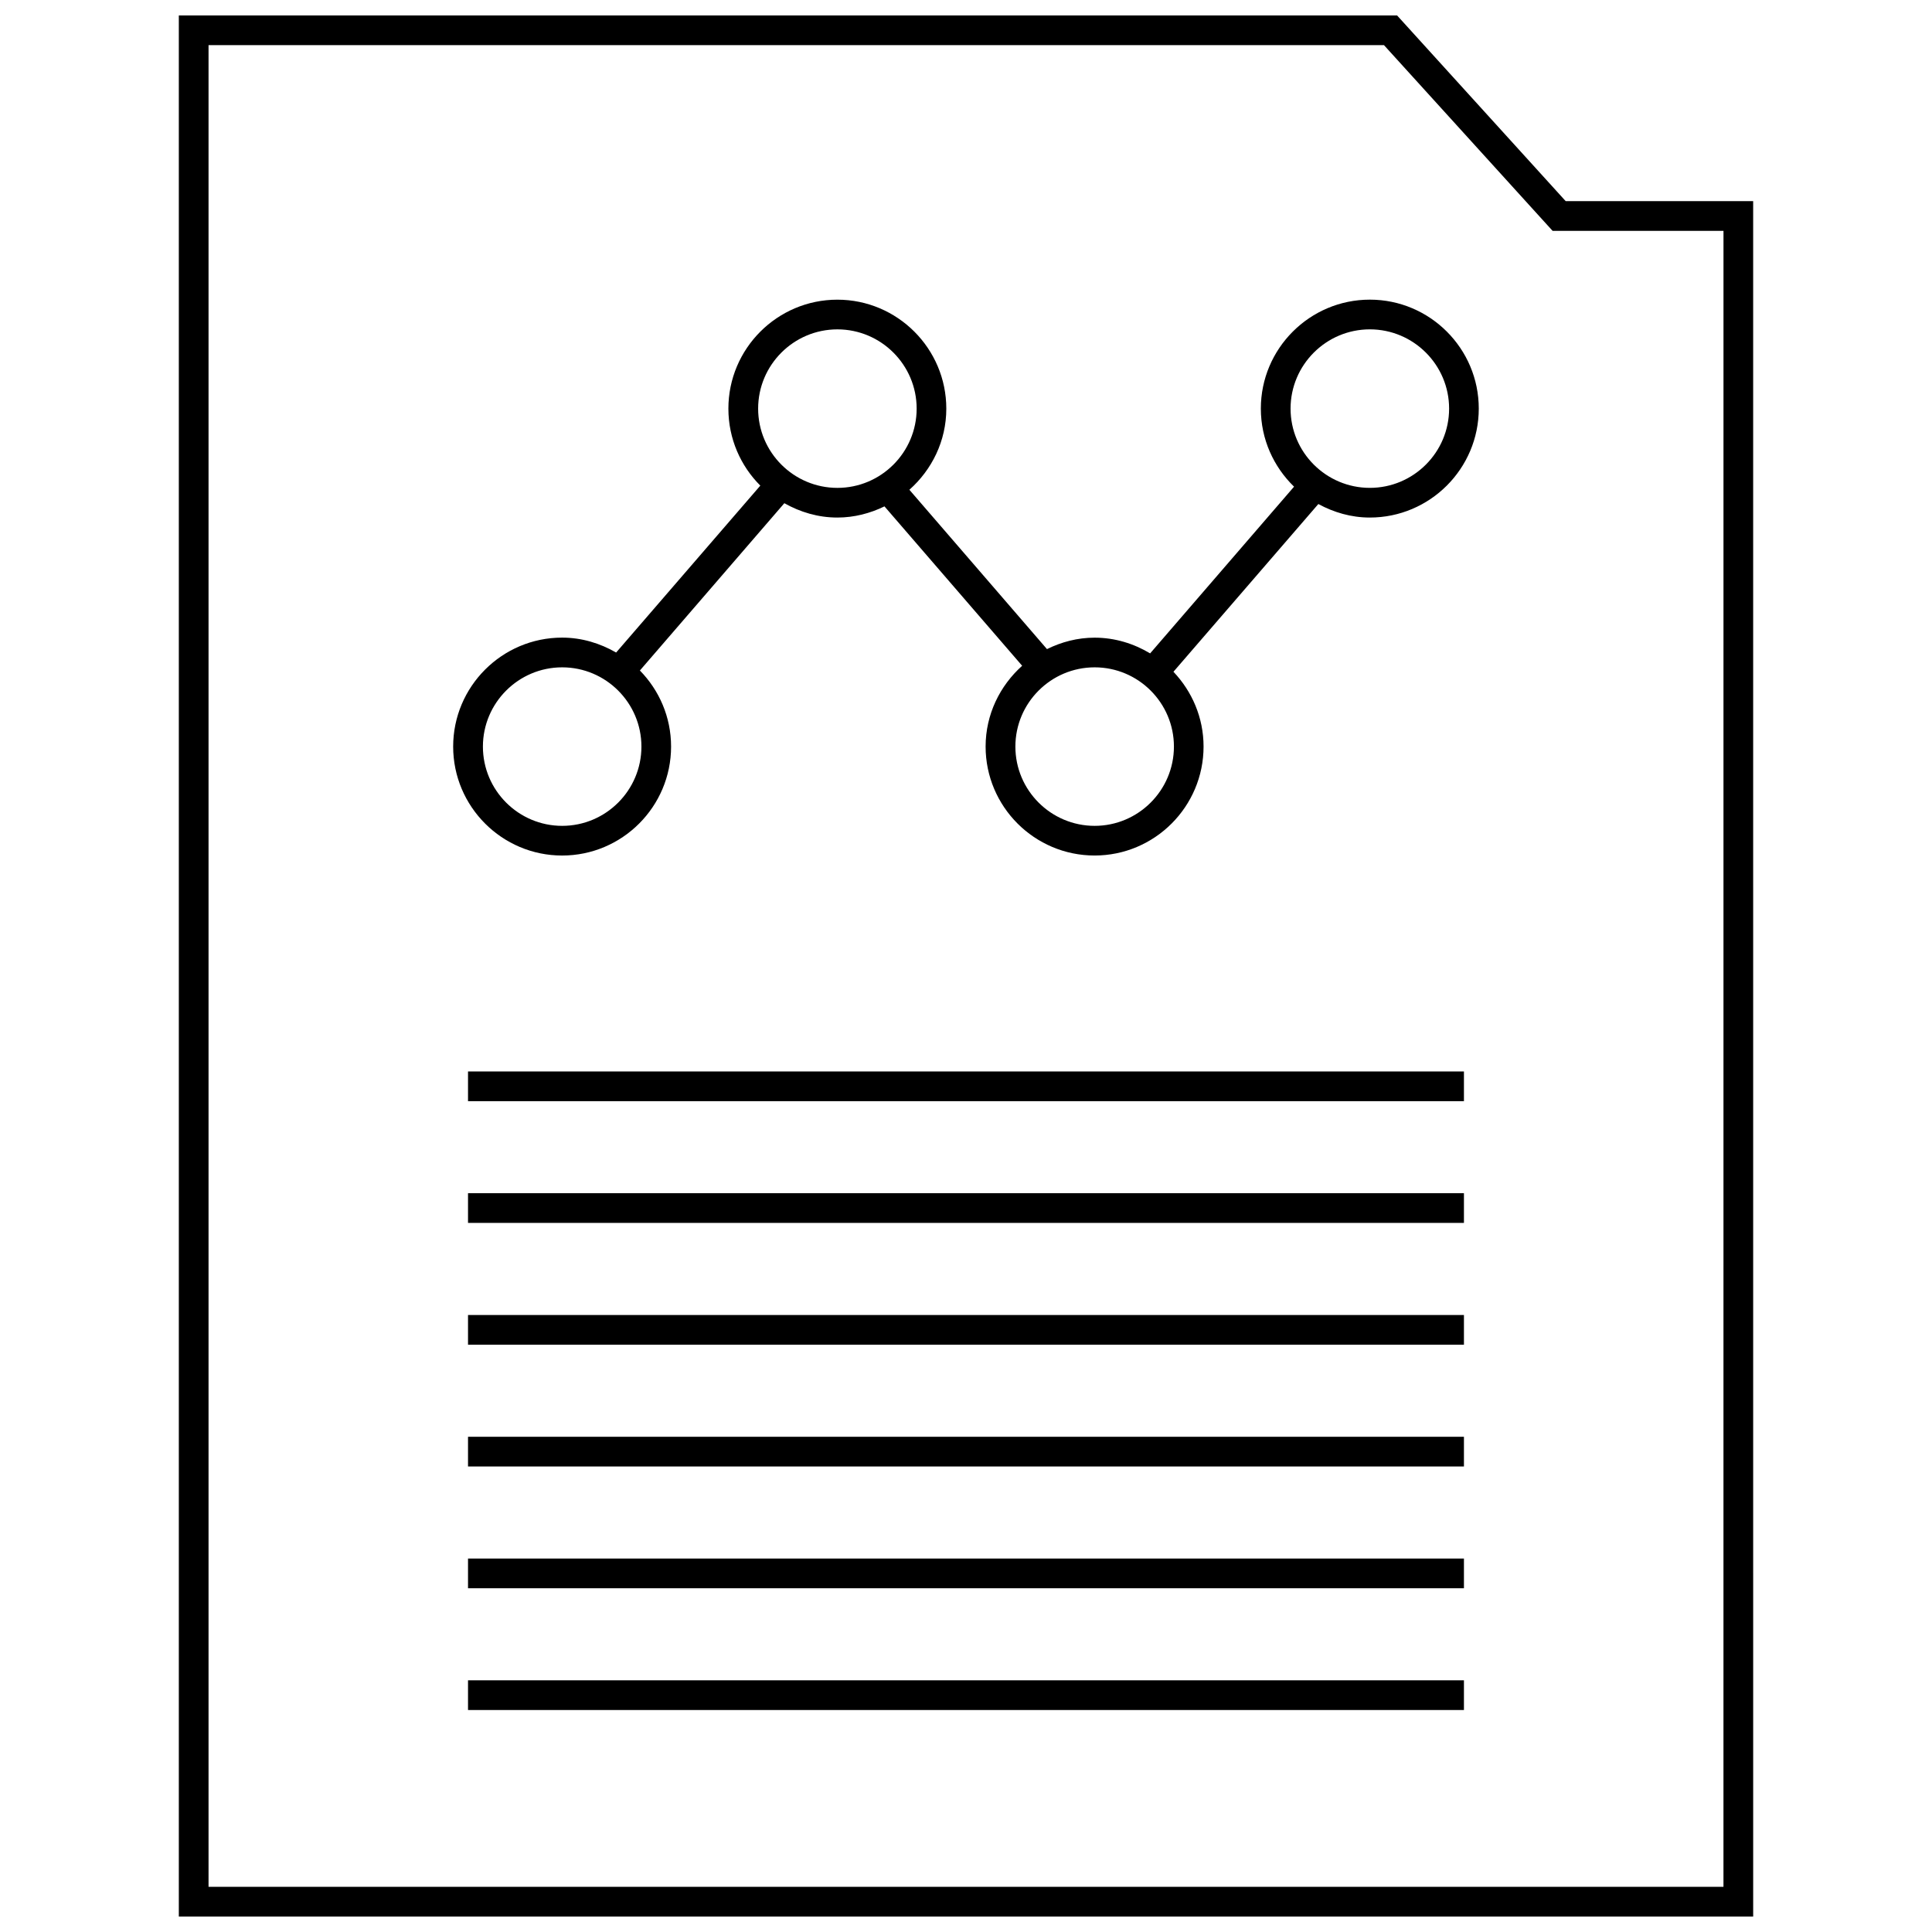 <?xml version="1.0" encoding="UTF-8"?>
<!-- Uploaded to: SVG Repo, www.svgrepo.com, Generator: SVG Repo Mixer Tools -->
<svg width="800px" height="800px" version="1.1" viewBox="144 144 512 512" xmlns="http://www.w3.org/2000/svg">
 <defs>
  <clipPath id="a">
   <path d="m191 148.09h418v503.81h-418z"/>
  </clipPath>
 </defs>
 <path d="m507.02 223.41c-15.926 0-28.883 12.957-28.883 28.875 0 8.117 3.394 15.438 8.801 20.688l-38.141 44.18c-4.32-2.582-9.32-4.164-14.711-4.164-4.551 0-8.801 1.148-12.625 3.031l-36.465-42.227c5.953-5.289 9.785-12.918 9.785-21.5 0-15.918-12.957-28.875-28.875-28.875s-28.875 12.957-28.875 28.875c0 7.957 3.234 15.176 8.461 20.402l-38.211 44.234c-4.234-2.441-9.086-3.953-14.312-3.953-15.918 0-28.875 12.957-28.875 28.875 0 15.918 12.957 28.875 28.875 28.875s28.875-12.957 28.875-28.875c0-7.848-3.164-14.949-8.266-20.16l38.281-44.336c4.172 2.348 8.918 3.801 14.043 3.801 4.496 0 8.699-1.117 12.492-2.961l36.488 42.242c-5.894 5.289-9.684 12.887-9.684 21.41 0 15.918 12.957 28.875 28.883 28.875 15.918 0 28.875-12.957 28.875-28.875 0-7.691-3.07-14.641-7.981-19.82l38.398-44.453c4.086 2.211 8.684 3.582 13.641 3.582 15.918 0 28.875-12.957 28.875-28.875 0.004-15.914-12.945-28.871-28.871-28.871zm-214.04 139.45c-11.578 0-21.004-9.422-21.004-21.004 0-11.578 9.422-21.004 21.004-21.004 11.578 0 21.004 9.422 21.004 21.004 0 11.578-9.422 21.004-21.004 21.004zm51.934-110.57c0-11.578 9.422-21.004 21.004-21.004 11.578 0 21.004 9.422 21.004 21.004 0 11.578-9.422 21.004-21.004 21.004-11.582-0.004-21.004-9.426-21.004-21.004zm89.184 110.57c-11.586 0-21.012-9.422-21.012-21.004 0-11.578 9.422-21.004 21.012-21.004 11.578 0 21.004 9.422 21.004 21.004-0.004 11.578-9.434 21.004-21.004 21.004zm72.926-89.57c-11.586 0-21.012-9.422-21.012-21.004 0-11.578 9.422-21.004 21.012-21.004 11.578 0 21.004 9.422 21.004 21.004-0.004 11.582-9.426 21.004-21.004 21.004z"/>
 <path d="m268.03 589.3h263.93v7.871h-263.93z"/>
 <path d="m268.03 557.03h263.93v7.871h-263.93z"/>
 <path d="m268.03 524.76h263.93v7.871h-263.93z"/>
 <path d="m268.03 492.49h263.93v7.871h-263.93z"/>
 <path d="m268.03 427.95h263.93v7.871h-263.93z"/>
 <path d="m268.03 460.21h263.93v7.871h-263.93z"/>
 <g clip-path="url(#a)">
  <path d="m514.24 148.09h-322.85v503.81h417.22l-0.004-454.59h-49.68zm86.496 495.94h-401.47v-488.07h311.5l42.344 46.641 2.348 2.582h3.488l41.797 0.004z"/>
 </g>
</svg>